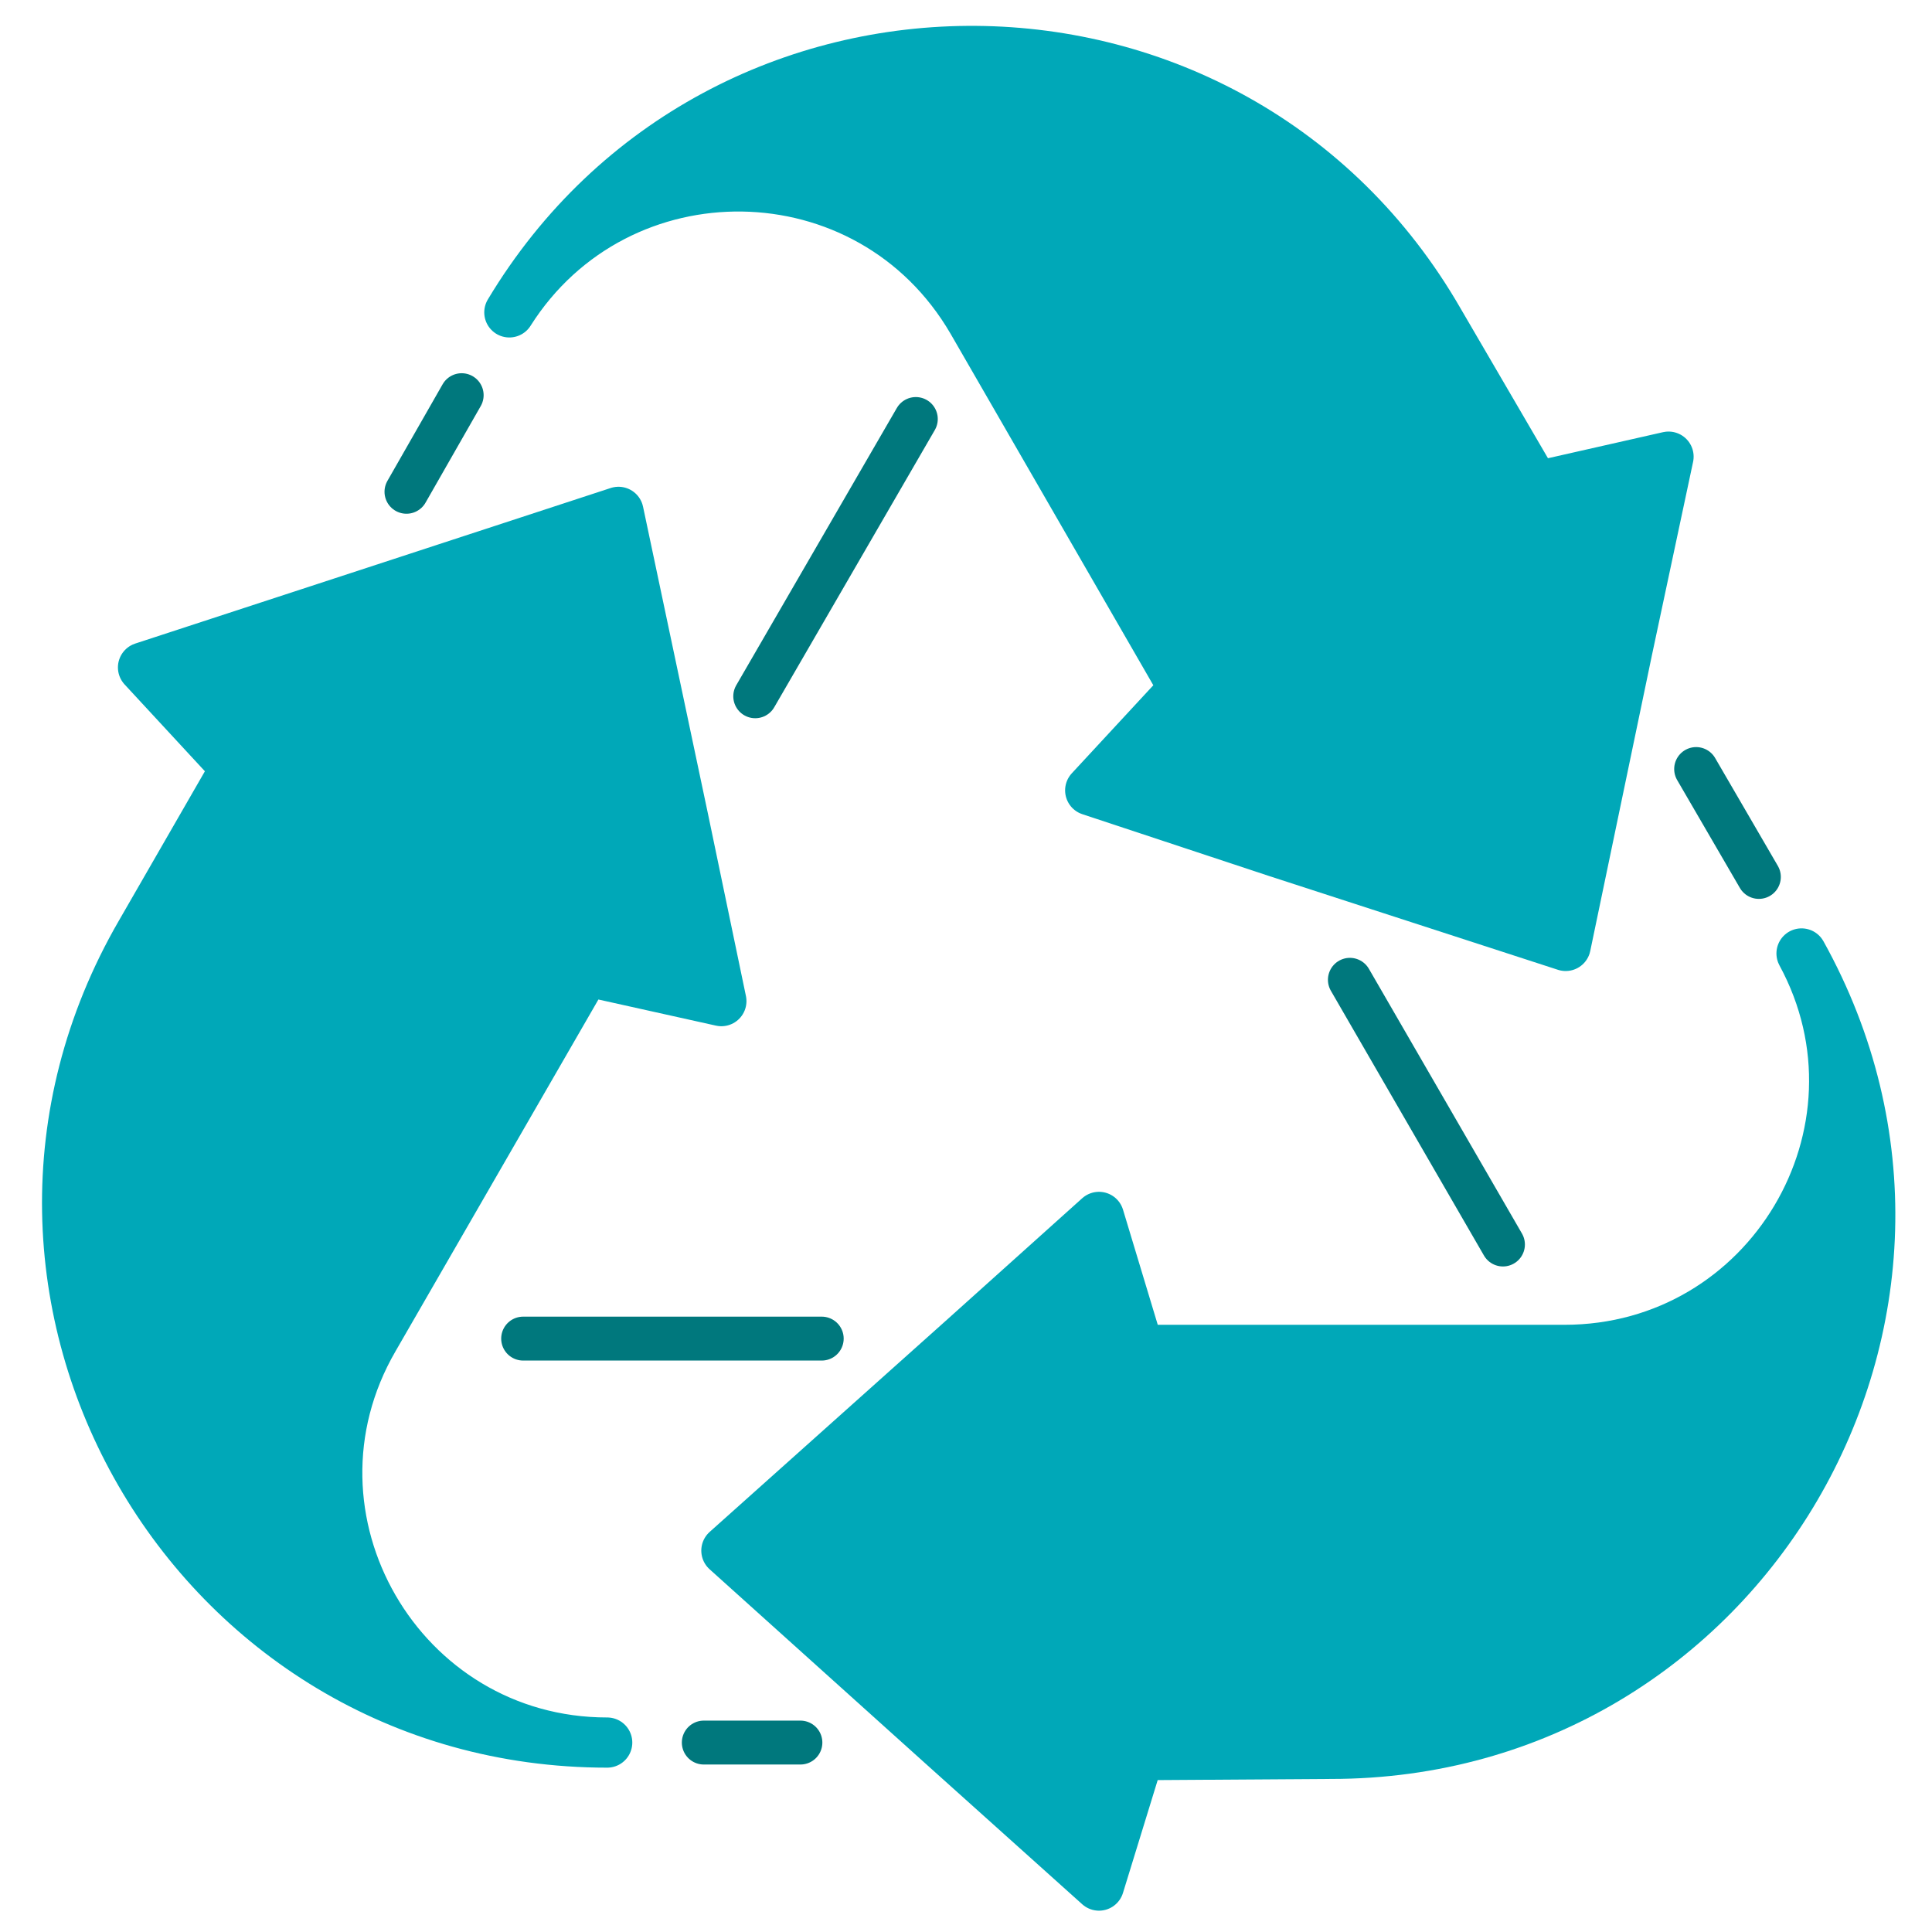<svg version="1.2" xmlns="http://www.w3.org/2000/svg" viewBox="0 0 154 154" width="1500" height="1500">
	<title>sustainable</title>
	<style>
		.s0 { fill: none;stroke: #00787d;stroke-linecap: round;stroke-linejoin: round;stroke-width: 3.5 } 
		.s1 { fill: #00a8b8;stroke: #00a8b8;stroke-linecap: round;stroke-linejoin: round;stroke-width: 4 } 
	</style>
	<g id="&lt;Group&gt;">
		<path id="&lt;Path&gt;" fill-rule="evenodd" class="s0" d="m36.8 31.5l-4.4 7.7"/>
		<path id="&lt;Path&gt;" fill-rule="evenodd" class="s0" d="m73 33.4l-12.8 22.1"/>
		<path id="&lt;Path&gt;" fill-rule="evenodd" class="s0" d="m140.2 69.9l-5-8.6"/>
		<path id="&lt;Path&gt;" fill-rule="evenodd" class="s0" d="m119.8 99.2l-12.2-21.1"/>
		<path id="&lt;Path&gt;" fill-rule="evenodd" class="s0" d="m56.1 138.9h7.7"/>
		<path id="&lt;Path&gt;" class="s0" d=""/>
		<path id="&lt;Path&gt;" fill-rule="evenodd" class="s0" d="m41.7 106.7h23.8"/>
		<path id="&lt;Path&gt;" class="s1" d="m133 36.4l-3.3 15.5-4.9 23.5-23.1-7.5-14.8-4.9 7.5-8.1-16.9-29.3c-8.2-14.1-28.3-14.3-36.9-0.7 16.8-28 57.7-27.8 74.1 0.7l7.7 13.2z"/>
		<path id="&lt;Path&gt;" class="s1" d="m106.1 139.8l-15.3 0.1-3.2 10.4-12.7-11.4-17-15.3 18.9-16.9 10.8-9.7 3.2 10.6h33.9c16.3 0 26.6-17.4 18.9-31.6 15.9 28.6-4.7 63.8-37.5 63.8z"/>
		<path id="&lt;Path&gt;" class="s1" d="m48.4 138.9c-33.1 0-53.8-35.8-37.2-64.5l7.6-13.2-7.4-8 15.9-5.2 22-7.2 5.2 24.6 3 14.4-10.8-2.4-16.9 29.3c-8.3 14.3 2.1 32.2 18.6 32.2z"/>
	</g>
</svg>